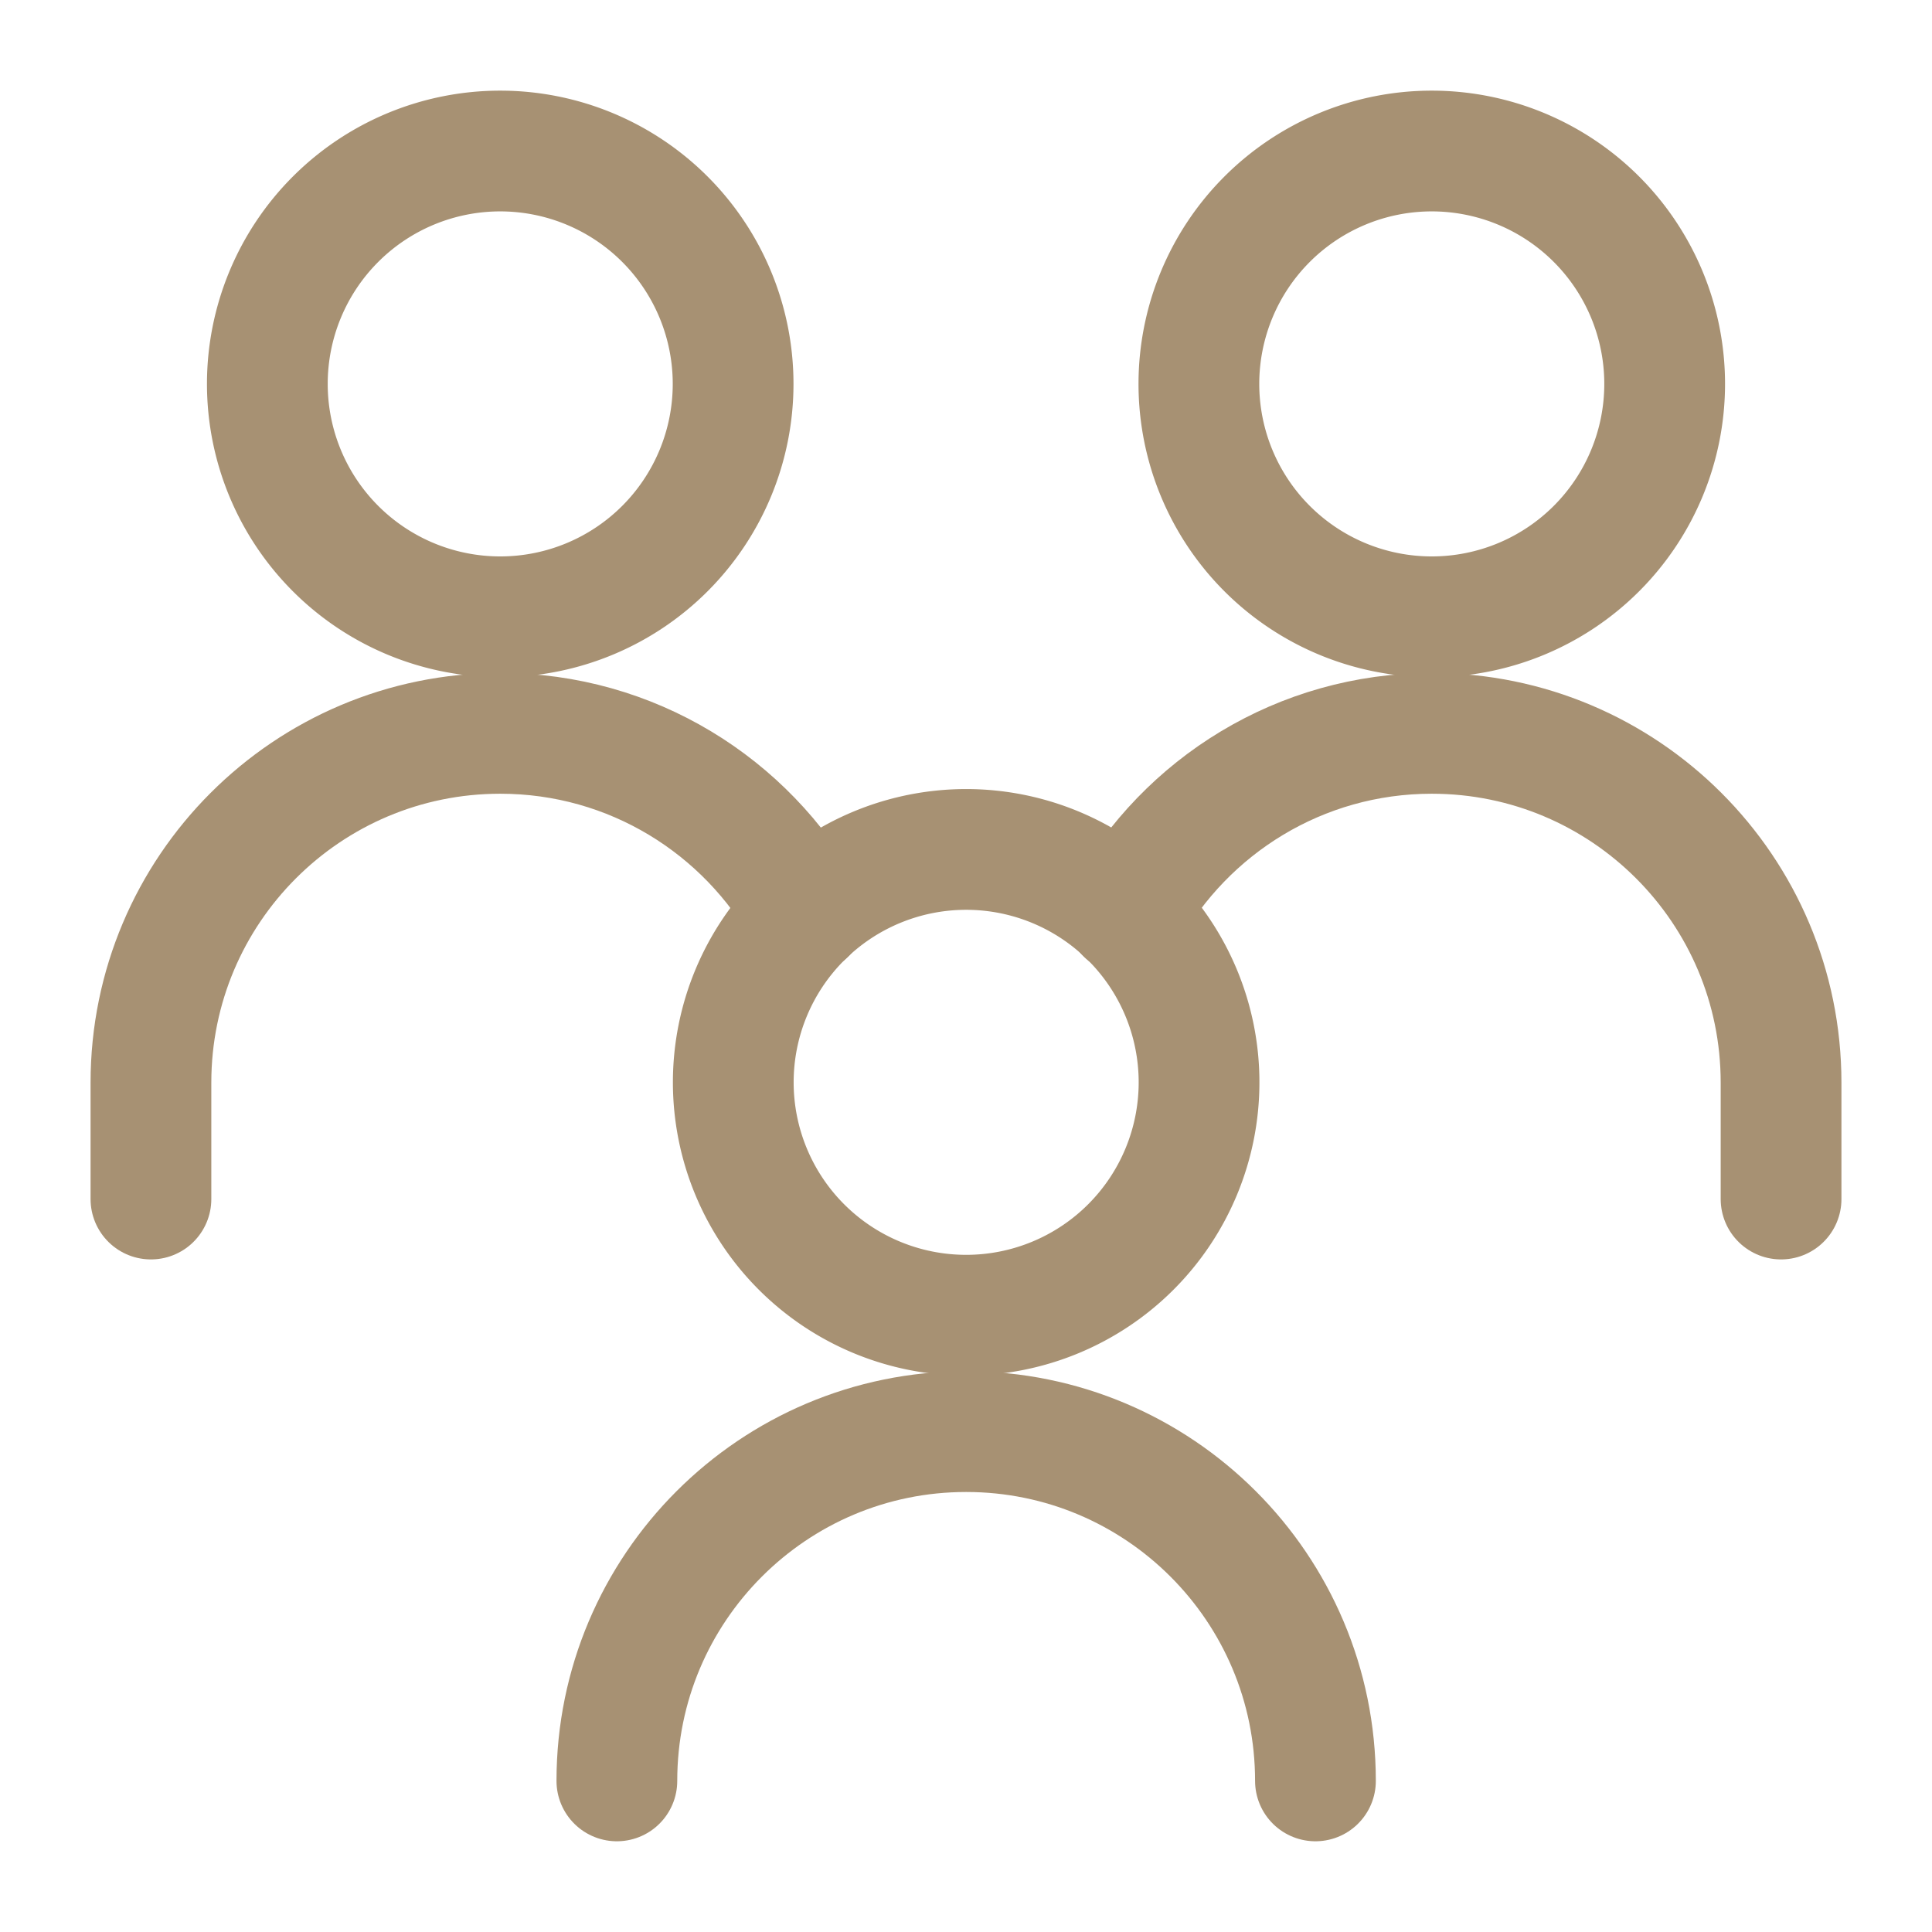 <svg xmlns="http://www.w3.org/2000/svg" fill="none" viewBox="-0.75 -0.75 24 24" height="24" width="24" id="No-Poverty--Streamline-Core.svg"><desc>No Poverty Streamline Icon: https://streamlinehq.com</desc><g id="No-Poverty--Streamline-Core.svg"><path id="Ellipse 227" stroke="#a79173" stroke-linecap="round" stroke-linejoin="round" d="M14.143 4.019a2.893 2.893 0 1 0 5.786 0 2.893 2.893 0 1 0 -5.786 0" stroke-width="1.5"></path><path id="Ellipse 228" stroke="#a79173" stroke-linecap="round" stroke-linejoin="round" d="M21.375 14.145v-1.446c0 -2.397 -1.943 -4.339 -4.339 -4.339 -1.634 0 -3.057 0.903 -3.798 2.238" stroke-width="1.5"></path><path id="Ellipse 227_2" stroke="#a79173" stroke-linecap="round" stroke-linejoin="round" d="M2.571 4.019a2.893 2.893 0 1 0 5.786 0 2.893 2.893 0 1 0 -5.786 0" stroke-width="1.5"></path><path id="Ellipse 228_2" stroke="#a79173" stroke-linecap="round" stroke-linejoin="round" d="M1.125 14.145v-1.446c0 -2.397 1.943 -4.339 4.339 -4.339 1.634 0 3.057 0.903 3.798 2.238" stroke-width="1.5"></path><path id="Ellipse 227_3" stroke="#a79173" stroke-linecap="round" stroke-linejoin="round" d="M8.359 12.695a2.893 2.893 0 1 0 5.786 0 2.893 2.893 0 1 0 -5.786 0" stroke-width="1.5"></path><path id="Ellipse 228_3" stroke="#a79173" stroke-linecap="round" stroke-linejoin="round" d="M15.591 21.373c0 -2.397 -1.943 -4.339 -4.339 -4.339s-4.339 1.943 -4.339 4.339" stroke-width="1.5"></path></g></svg>
